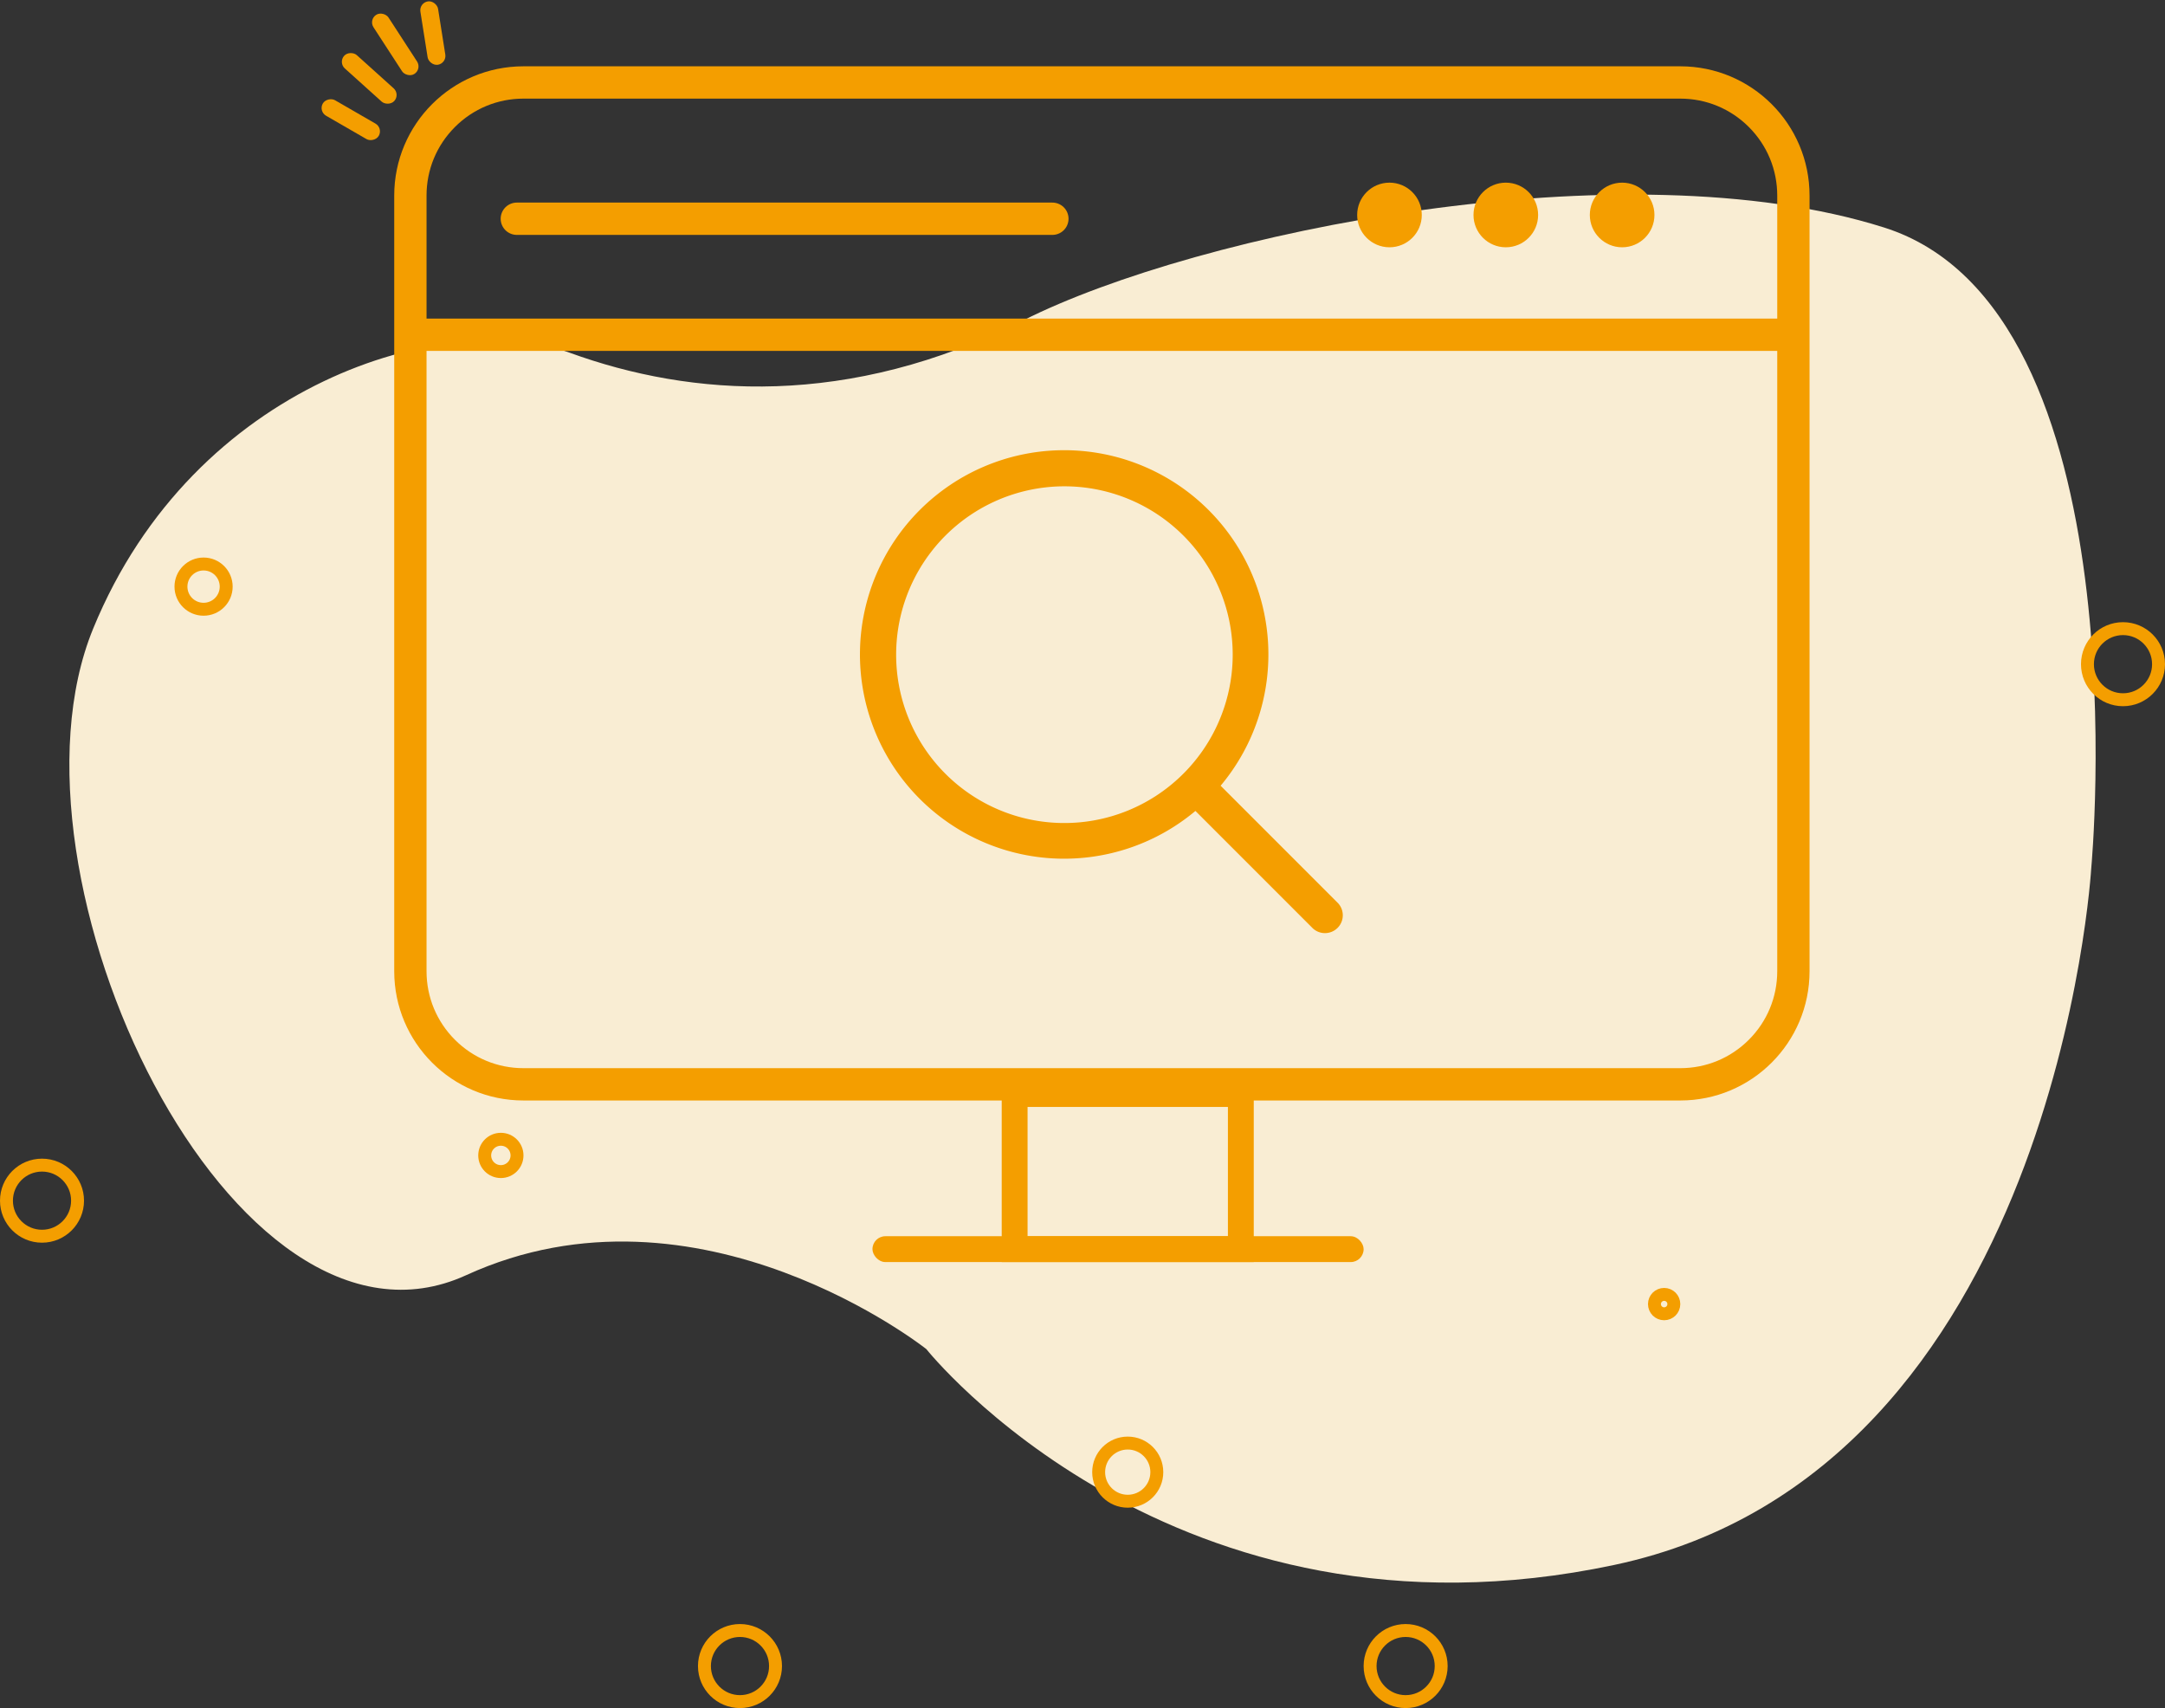 <svg xmlns="http://www.w3.org/2000/svg" viewBox="0 0 335 264.258"><rect x="0" y="0" width="335" height="264.258" fill="#333333" stroke="none"/><g id="Group_1805" data-name="Group 1805" transform="translate(-215 -300.742)"><path id="Path_393" data-name="Path 393" d="M1807.28-2781.648c18.849,6.86,43.131,8.637,70.187-4.992s93.025-27.079,133.206-14.375,32.068,99.039,32.068,99.039-5.4,93.332-73.773,107.87-106.488-33.386-106.488-33.386-35.172-27.922-71.211-11.43-73.388-61.744-57.716-100.015S1788.431-2788.508,1807.28-2781.648Z" transform="translate(-1504.146 3136.954)" fill="#f9edd3"></path><g id="Group_1800" data-name="Group 1800" transform="translate(5 -36)"><g id="Component_5_2" data-name="Component 5 – 2" transform="translate(271 347)"><path id="Path_387" data-name="Path 387" d="M285.5-1172.469H497.978" transform="translate(-281.953 1214)" fill="none" stroke="#f49e00" stroke-width="5"></path><g id="Subtraction_1" data-name="Subtraction 1" transform="translate(0 -1523)" fill="none"><path d="M20,1523H199a20,20,0,0,1,20,20v120a20,20,0,0,1-20,20H20a20,20,0,0,1-20-20V1543A20,20,0,0,1,20,1523Z" stroke="none"></path><path d="M 20 1528 C 15.993 1528 12.227 1529.56 9.393 1532.393 C 6.56 1535.227 5 1538.993 5 1543 L 5 1663 C 5 1667.007 6.56 1670.774 9.393 1673.607 C 12.227 1676.44 15.993 1678 20 1678 L 199 1678 C 203.007 1678 206.773 1676.44 209.607 1673.607 C 212.44 1670.774 214 1667.007 214 1663 L 214 1543 C 214 1538.993 212.44 1535.227 209.607 1532.393 C 206.773 1529.56 203.007 1528 199 1528 L 20 1528 M 20 1523 L 199 1523 C 210.046 1523 219 1531.954 219 1543 L 219 1663 C 219 1674.046 210.046 1683 199 1683 L 20 1683 C 8.954 1683 0 1674.046 0 1663 L 0 1543 C 0 1531.954 8.954 1523 20 1523 Z" stroke="none" fill="#f49e00"></path></g><path id="Path_388" data-name="Path 388" d="M300.971-1190.416h82.868" transform="translate(-282 1214)" fill="none" stroke="#f49e00" stroke-linecap="round" stroke-width="5"></path><circle id="Ellipse_1" data-name="Ellipse 1" cx="5" cy="5" r="5" transform="translate(149 18)" fill="#f49e00"></circle><circle id="Ellipse_7" data-name="Ellipse 7" cx="5" cy="5" r="5" transform="translate(167 18)" fill="#f49e00"></circle><circle id="Ellipse_8" data-name="Ellipse 8" cx="5" cy="5" r="5" transform="translate(185 18)" fill="#f49e00"></circle><g id="Search_small" data-name="Search small" transform="translate(72.145 59.478)"><rect id="Rectangle_309" data-name="Rectangle 309" width="20" height="20" transform="translate(27.355 27.355)" fill="none"></rect><g id="Group_1414" data-name="Group 1414" transform="translate(-2 -2.002)"><g id="Group_1413" data-name="Group 1413" transform="translate(2 2.002)"><g id="Group_1412" data-name="Group 1412"><path id="Path_376" data-name="Path 376" d="M73.9,70,55.728,51.827a31.6,31.6,0,1,0-3.9,3.9L70,73.9A2.76,2.76,0,0,0,73.9,70ZM5.52,31.559A26.038,26.038,0,1,1,50.236,49.685q-.271.278-.547.547A26.026,26.026,0,0,1,5.52,31.559Z" transform="translate(0 -0.002)" fill="#f49e00"></path><path id="Path_377" data-name="Path 377" d="M340.64,340.492l-.11.11a.5.5,0,0,1,.051-.059A.554.554,0,0,1,340.64,340.492Z" transform="translate(-290.549 -290.516)" fill="#f49e00"></path></g></g></g></g><g id="Path_394" data-name="Path 394" transform="translate(94 157)" fill="none"><path d="M0,0H39V28H0Z" stroke="none"></path><path d="M 4 4 L 4 24 L 35 24 L 35 4 L 4 4 M 0 0 L 39 0 L 39 28 L 0 28 L 0 0 Z" stroke="none" fill="#f49e00"></path></g><rect id="Rectangle_366" data-name="Rectangle 366" width="76" height="4" rx="2" transform="translate(74 181)" fill="#f49e00"></rect></g></g><g id="Group_1803" data-name="Group 1803"><rect id="Rectangle_369" data-name="Rectangle 369" width="2.77" height="9.924" rx="1.385" transform="translate(279.832 301.176) rotate(-9)" fill="#f49e00"></rect><rect id="Rectangle_370" data-name="Rectangle 370" width="2.77" height="10.889" rx="1.385" transform="translate(272.037 303.797) rotate(-33)" fill="#f49e00"></rect><rect id="Rectangle_371" data-name="Rectangle 371" width="2.77" height="10.444" rx="1.385" transform="matrix(0.669, -0.743, 0.743, 0.669, 267.327, 310.404)" fill="#f49e00"></rect><rect id="Rectangle_372" data-name="Rectangle 372" width="2.77" height="10" rx="1.385" transform="translate(264.256 317.956) rotate(-60)" fill="#f49e00"></rect></g><g id="Group_1804" data-name="Group 1804"><g id="Ellipse_9" data-name="Ellipse 9" transform="translate(470 500)" fill="none" stroke="#f49e00" stroke-width="2"><circle cx="2.5" cy="2.5" r="2.5" stroke="none"></circle><circle cx="2.5" cy="2.5" r="1.5" fill="none"></circle></g><g id="Ellipse_16" data-name="Ellipse 16" transform="translate(537 397)" fill="none" stroke="#f49e00" stroke-width="2"><circle cx="6.5" cy="6.5" r="6.5" stroke="none"></circle><circle cx="6.5" cy="6.5" r="5.5" fill="none"></circle></g><g id="Ellipse_10" data-name="Ellipse 10" transform="translate(426 552)" fill="none" stroke="#f49e00" stroke-width="2"><circle cx="6.5" cy="6.5" r="6.5" stroke="none"></circle><circle cx="6.5" cy="6.5" r="5.5" fill="none"></circle></g><g id="Ellipse_11" data-name="Ellipse 11" transform="translate(384 523)" fill="none" stroke="#f49e00" stroke-width="2"><circle cx="5.5" cy="5.5" r="5.5" stroke="none"></circle><circle cx="5.5" cy="5.5" r="4.5" fill="none"></circle></g><g id="Ellipse_12" data-name="Ellipse 12" transform="translate(323 552)" fill="none" stroke="#f49e00" stroke-width="2"><circle cx="6.5" cy="6.5" r="6.5" stroke="none"></circle><circle cx="6.5" cy="6.5" r="5.5" fill="none"></circle></g><g id="Ellipse_13" data-name="Ellipse 13" transform="translate(289 476)" fill="none" stroke="#f49e00" stroke-width="2"><circle cx="3.5" cy="3.5" r="3.5" stroke="none"></circle><circle cx="3.5" cy="3.5" r="2.5" fill="none"></circle></g><g id="Ellipse_14" data-name="Ellipse 14" transform="translate(215 480)" fill="none" stroke="#f49e00" stroke-width="2"><circle cx="6.5" cy="6.5" r="6.5" stroke="none"></circle><circle cx="6.5" cy="6.5" r="5.5" fill="none"></circle></g><g id="Ellipse_15" data-name="Ellipse 15" transform="translate(242 387)" fill="none" stroke="#f49e00" stroke-width="2"><circle cx="4.5" cy="4.5" r="4.5" stroke="none"></circle><circle cx="4.5" cy="4.5" r="3.5" fill="none"></circle></g></g></g></svg>
